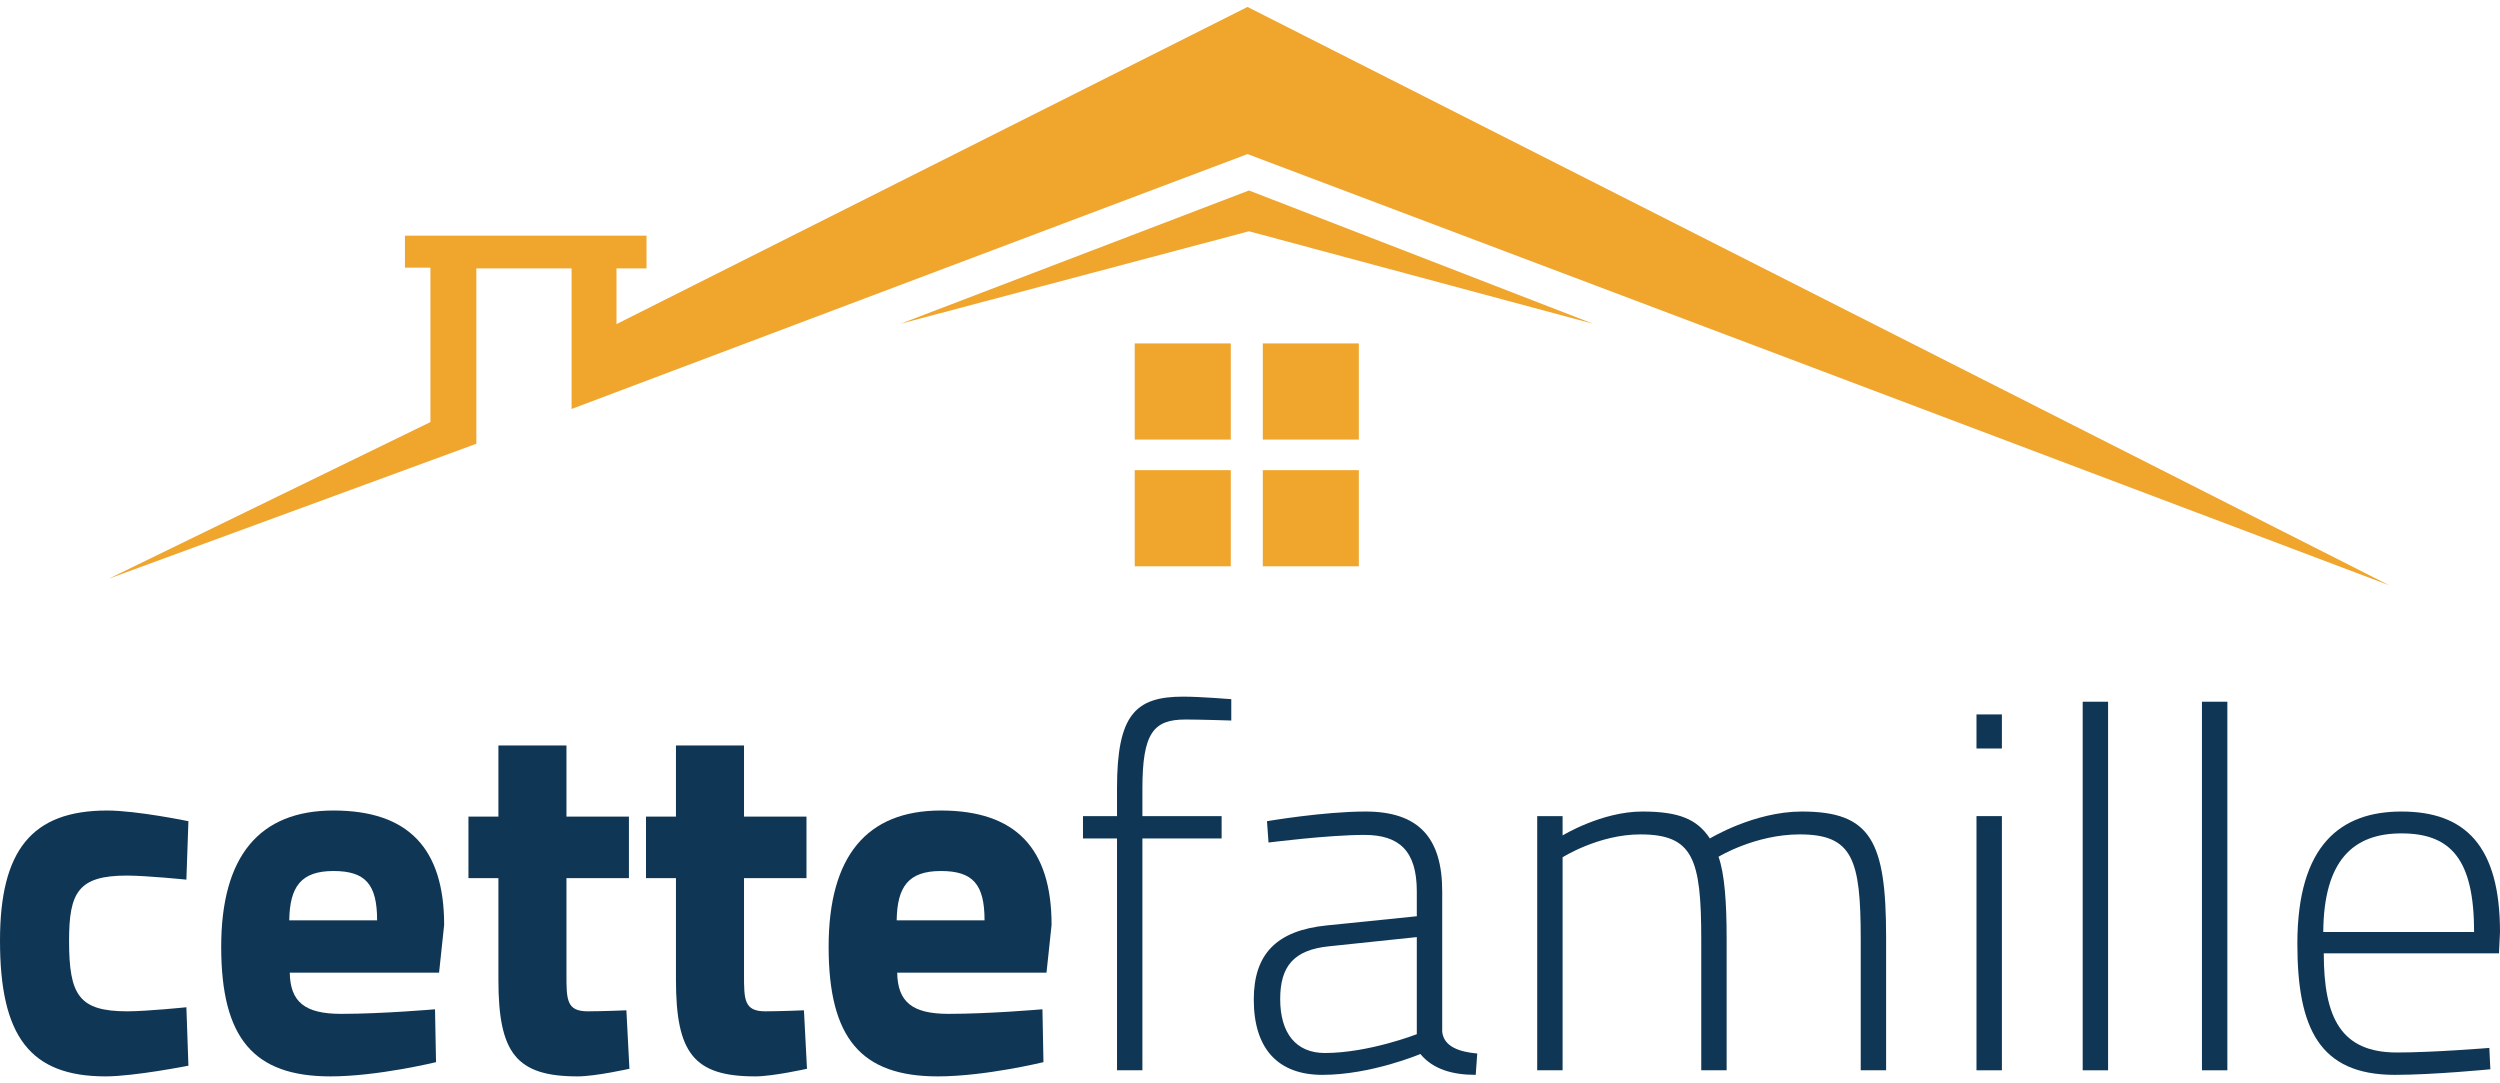 <svg width="180" height="78" viewBox="0 0 180 78" fill="none" xmlns="http://www.w3.org/2000/svg">
<g id="logo">
<path d="M30.991 30.39L7.836 41.664L34.297 31.949V19.326H41.154V29.446L89.821 11.093L172.016 42.136L89.821 0.5L44.387 23.336V19.326H46.55V16.966H29.157V19.273H30.991V30.39Z" fill="#F0A52D"/>
<path d="M89.926 13.715L64.832 23.311L89.926 16.651L114.705 23.311L89.926 13.715Z" fill="#F0A52D"/>
<path d="M81.701 24.727H88.616V31.649H81.701V24.727Z" fill="#F0A52D"/>
<path d="M81.701 33.851H88.616V40.773H81.701V33.851Z" fill="#F0A52D"/>
<path d="M90.921 33.851H97.836V40.773H90.921V33.851Z" fill="#F0A52D"/>
<path d="M90.921 24.727H97.836V31.649H90.921V24.727Z" fill="#F0A52D"/>
<path d="M7.715 58.357C9.836 58.357 13.566 59.126 13.566 59.126L13.42 63.335C13.42 63.335 10.531 63.042 9.142 63.042C5.631 63.042 4.973 64.25 4.973 67.727C4.973 71.644 5.668 72.815 9.178 72.815C10.568 72.815 13.42 72.522 13.42 72.522L13.566 76.731C13.566 76.731 9.653 77.5 7.606 77.5C2.157 77.5 0 74.608 0 67.727C0 61.249 2.267 58.357 7.715 58.357Z" fill="#0F3755"/>
<path d="M24.556 72.998C27.554 72.998 31.321 72.668 31.321 72.668L31.394 76.475C31.394 76.475 27.189 77.5 23.788 77.5C18.267 77.5 15.926 74.755 15.926 68.166C15.926 61.651 18.669 58.357 24.007 58.357C29.383 58.357 31.979 61.066 31.979 66.593L31.613 70.033H20.863C20.899 72.12 21.923 72.998 24.556 72.998ZM20.826 66.263H27.152C27.152 63.664 26.311 62.713 24.007 62.713C21.667 62.713 20.863 63.847 20.826 66.263Z" fill="#0F3755"/>
<path d="M45.283 63.225H40.785V70.143C40.785 71.973 40.785 72.815 42.321 72.815C43.345 72.815 45.1 72.742 45.1 72.742L45.319 76.951C45.319 76.951 42.87 77.5 41.59 77.5C37.165 77.5 35.885 75.816 35.885 70.546V63.225H33.728V58.796H35.885V53.672H40.785V58.796H45.283V63.225Z" fill="#0F3755"/>
<path d="M58.067 63.225H53.569V70.143C53.569 71.973 53.569 72.815 55.105 72.815C56.129 72.815 57.884 72.742 57.884 72.742L58.103 76.951C58.103 76.951 55.653 77.5 54.373 77.5C49.949 77.5 48.669 75.816 48.669 70.546V63.225H46.512V58.796H48.669V53.672H53.569V58.796H58.067V63.225Z" fill="#0F3755"/>
<path d="M68.291 72.998C71.289 72.998 75.056 72.668 75.056 72.668L75.129 76.475C75.129 76.475 70.924 77.5 67.523 77.5C62.002 77.5 59.661 74.755 59.661 68.166C59.661 61.651 62.404 58.357 67.742 58.357C73.118 58.357 75.714 61.066 75.714 66.593L75.348 70.033H64.598C64.634 72.12 65.658 72.998 68.291 72.998ZM64.561 66.263H70.887C70.887 63.664 70.046 62.713 67.742 62.713C65.402 62.713 64.598 63.847 64.561 66.263Z" fill="#0F3755"/>
<path d="M82.253 60.37V77.061H80.425V60.37H77.975V58.76H80.425V56.746C80.425 51.476 81.741 50.158 85.178 50.158C86.458 50.158 88.652 50.341 88.652 50.341V51.878C88.652 51.878 86.422 51.805 85.361 51.805C83.058 51.805 82.253 52.757 82.253 56.783V58.76H87.957V60.37H82.253Z" fill="#0F3755"/>
<path d="M103.839 64.177V74.279C103.948 75.377 105.118 75.743 106.362 75.853L106.252 77.39C104.57 77.39 103.18 76.988 102.266 75.889C102.266 75.889 98.719 77.39 95.209 77.39C92.064 77.39 90.272 75.56 90.272 71.973C90.272 68.715 91.881 66.995 95.538 66.629L102.01 65.97V64.177C102.01 61.249 100.73 60.114 98.244 60.114C95.611 60.114 91.333 60.663 91.333 60.663L91.223 59.126C91.223 59.126 95.282 58.43 98.317 58.43C102.157 58.43 103.839 60.334 103.839 64.177ZM102.01 67.471L95.721 68.13C93.125 68.386 92.174 69.594 92.174 71.936C92.174 74.389 93.308 75.816 95.392 75.816C98.537 75.816 102.01 74.462 102.01 74.462V67.471Z" fill="#0F3755"/>
<path d="M112.507 77.061H110.679V58.76H112.507V60.151C112.507 60.151 115.323 58.43 118.248 58.43C120.881 58.43 122.197 58.979 123.111 60.37C123.111 60.37 126.293 58.43 129.73 58.43C134.703 58.43 135.8 60.553 135.8 67.471V77.061H133.972V67.581C133.972 61.871 133.387 60.077 129.584 60.077C126.366 60.077 123.733 61.688 123.733 61.688C124.172 62.896 124.318 65.019 124.318 67.544V77.061H122.49V67.617C122.49 61.834 121.905 60.077 118.102 60.077C115.103 60.077 112.507 61.724 112.507 61.724V77.061Z" fill="#0F3755"/>
<path d="M142.307 77.061V58.76H144.136V77.061H142.307ZM142.307 53.892V51.439H144.136V53.892H142.307Z" fill="#0F3755"/>
<path d="M149.954 77.061V50.524H151.782V77.061H149.954Z" fill="#0F3755"/>
<path d="M158.541 77.061V50.524H160.37V77.061H158.541Z" fill="#0F3755"/>
<path d="M172.577 75.78C175.21 75.78 179.232 75.45 179.232 75.45L179.305 76.988C179.305 76.988 175.21 77.39 172.431 77.39C166.982 77.39 165.41 74.023 165.41 67.947C165.41 60.809 168.555 58.43 172.906 58.43C177.514 58.43 180 60.919 180 67.105L179.927 68.642H167.312C167.312 73.291 168.555 75.78 172.577 75.78ZM167.275 67.105H178.135C178.135 61.907 176.49 60.004 172.906 60.004C169.432 60.004 167.312 61.944 167.275 67.105Z" fill="#0F3755"/>
</g>
</svg>
